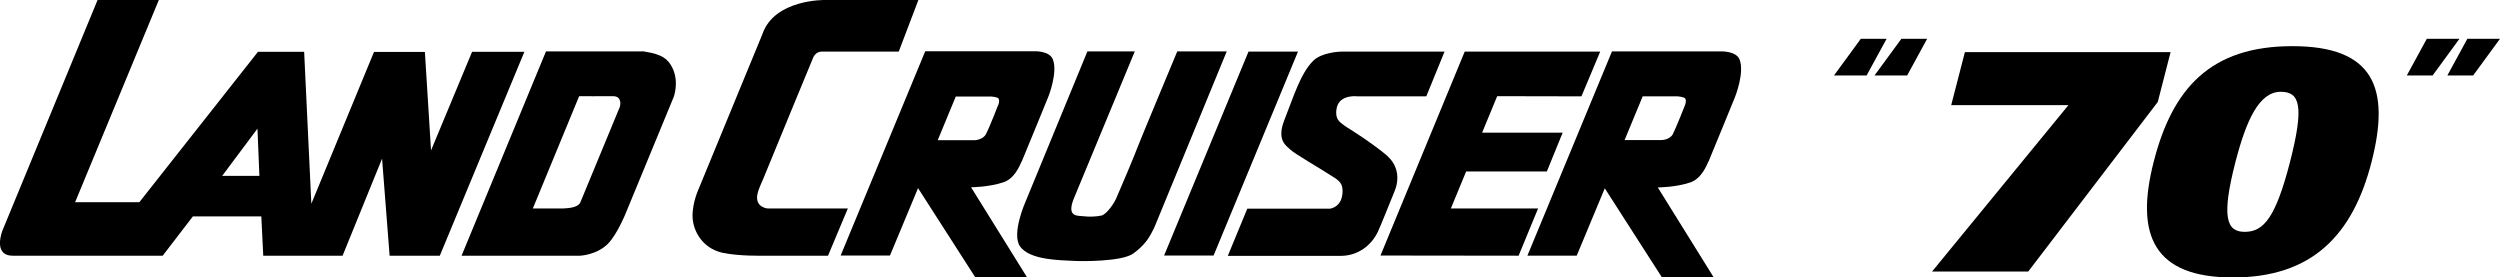 <?xml version="1.0" encoding="UTF-8"?><svg id="_レイヤー_2" xmlns="http://www.w3.org/2000/svg" viewBox="0 0 142.45 15.81"><g id="_レイヤー_6"><path d="m32.16,11.88h-1.8s2.64-6.4,2.64-6.4c0,0,1.4.01,1.93,0,.51,0,.43.5.38.63-.06.15-2.25,5.44-2.25,5.44-.17.33-.91.32-.91.32m4.58-8.94h-5.62s-4.81,11.64-4.81,11.64h6.76s.95-.04,1.59-.69c.53-.55,1-1.72,1-1.72l2.74-6.64s.32-.85-.08-1.66c-.24-.48-.56-.77-1.59-.92"/><path d="m96,6.02s-.47,1.2-.68,1.62c-.17.33-.64.34-.64.34h-2.11s1.03-2.49,1.03-2.49h1.99s.39.03.44.13c.08.16-.03.4-.03.4m1.35,3.19c.31-.74,1.51-3.68,1.51-3.68,0,0,.56-1.39.26-2.14-.2-.5-1.07-.46-1.07-.46h-6.2s-4.82,11.64-4.82,11.64h2.81l1.6-3.84,3.26,5.08h2.95s-3.19-5.13-3.19-5.13c0,0,1.01,0,1.87-.29.42-.15.75-.55,1.01-1.18"/><path d="m79.06,8.89c-.33-.29-1.1-.87-2.03-1.46-.32-.2-.62-.38-.77-.58-.15-.2-.14-.51-.09-.72.18-.78,1.2-.64,1.2-.64h3.9s1.04-2.55,1.04-2.55h-5.87c-.13,0-1.15.05-1.62.53-.73.73-1.12,2.07-1.63,3.35-.48,1.2.13,1.5.34,1.71.22.22,1.71,1.08,2.18,1.39.51.33.85.44.78,1.13-.08.78-.71.84-.71.84h-4.71s-1.11,2.69-1.11,2.69h6.42c1.23,0,1.9-.88,2.12-1.35.17-.36.65-1.57.96-2.33.31-.74.17-1.5-.41-2.01"/><polygon points="71.14 2.94 66.33 14.56 69.15 14.56 73.96 2.94 71.14 2.94"/><path d="m67.08,2.93s-2.2,5.27-2.27,5.48c-.07.22-1.02,2.48-1.22,2.92-.12.27-.53.87-.82.95-.29.07-.75.08-1.04.04-.29-.04-1,.09-.53-1.04.47-1.13,3.46-8.35,3.46-8.35h-2.7l-3.52,8.55s-.81,1.81-.33,2.54c.55.83,2.42.8,2.97.84.55.04,2.88.05,3.5-.42.25-.18.55-.44.77-.74.34-.47.54-1.02.54-1.02l4.01-9.75h-2.83Z"/><path d="m44.79,11.88h-1.04s-.78-.05-.58-.87c.05-.22.18-.5.34-.87.56-1.38,2.83-6.87,2.83-6.87,0,0,.14-.33.47-.33.37,0,4.4,0,4.4,0L52.33,0h-5.34s-2.87-.05-3.55,1.95l-3.67,8.91s-.44,1-.27,1.83c.16.79.74,1.52,1.7,1.72.91.19,2.26.16,2.26.16h3.72s1.13-2.69,1.13-2.69h-3.54Z"/><path d="m12.66,10.02l2.01-2.69.11,2.69h-2.11Zm14.24-7.07l-2.34,5.62-.35-5.61h-2.9l-3.57,8.65-.41-8.66h-2.63s-6.76,8.57-6.76,8.57h-3.66S9.05,0,9.05,0h-3.49S.15,13.11.15,13.11c0,0-.6,1.46.58,1.46h8.54l1.72-2.24h3.9s.11,2.24.11,2.24h4.52s2.25-5.53,2.25-5.53l.43,5.53h2.86s4.82-11.62,4.82-11.62h-2.97Z"/><polygon points="82.67 11.88 83.54 9.77 88.14 9.77 89.04 7.56 84.45 7.56 85.31 5.48 90.11 5.49 91.18 2.94 83.46 2.94 78.66 14.56 86.53 14.57 87.64 11.88 82.67 11.88"/><path d="m56.86,6.02s-.46,1.2-.68,1.62c-.17.33-.64.35-.64.35h-2.11s1.03-2.49,1.03-2.49h2s.39.02.44.12c.08.16-.03.39-.03.39m1.35,3.19c.31-.74,1.51-3.68,1.51-3.68,0,0,.56-1.39.26-2.14-.2-.5-1.07-.46-1.07-.46h-6.2s-4.82,11.64-4.82,11.64h2.81l1.6-3.84,3.26,5.08h2.95s-3.19-5.13-3.19-5.13c0,0,1.01,0,1.87-.29.42-.15.75-.55,1.01-1.18"/><polygon points="111.96 2.97 123.68 2.97 122.95 5.81 115.57 15.47 110.09 15.47 117.86 5.99 111.18 5.99 111.96 2.97"/><path d="m127.91,13.21c1.08,0,1.76-.82,2.58-4,.81-3.17.56-3.98-.53-3.98-1.23,0-1.96,1.6-2.58,3.98-.82,3.18-.51,4,.52,4m2.72-10.58c4.66,0,5.59,2.4,4.51,6.6-1.07,4.18-3.4,6.58-7.9,6.58s-5.59-2.4-4.51-6.6c1.07-4.18,3.24-6.58,7.9-6.58"/><path d="m140.59,2.21h1.86l-1.53,2.09h-1.47l1.14-2.09Zm-2.31,0h1.86l-1.53,2.09h-1.47l1.14-2.09Z"/><path d="m108.34,2.21h1.47l-1.14,2.09h-1.86l1.53-2.09Zm-2.31,0h1.47l-1.14,2.09h-1.86l1.53-2.09Z"/></g></svg>